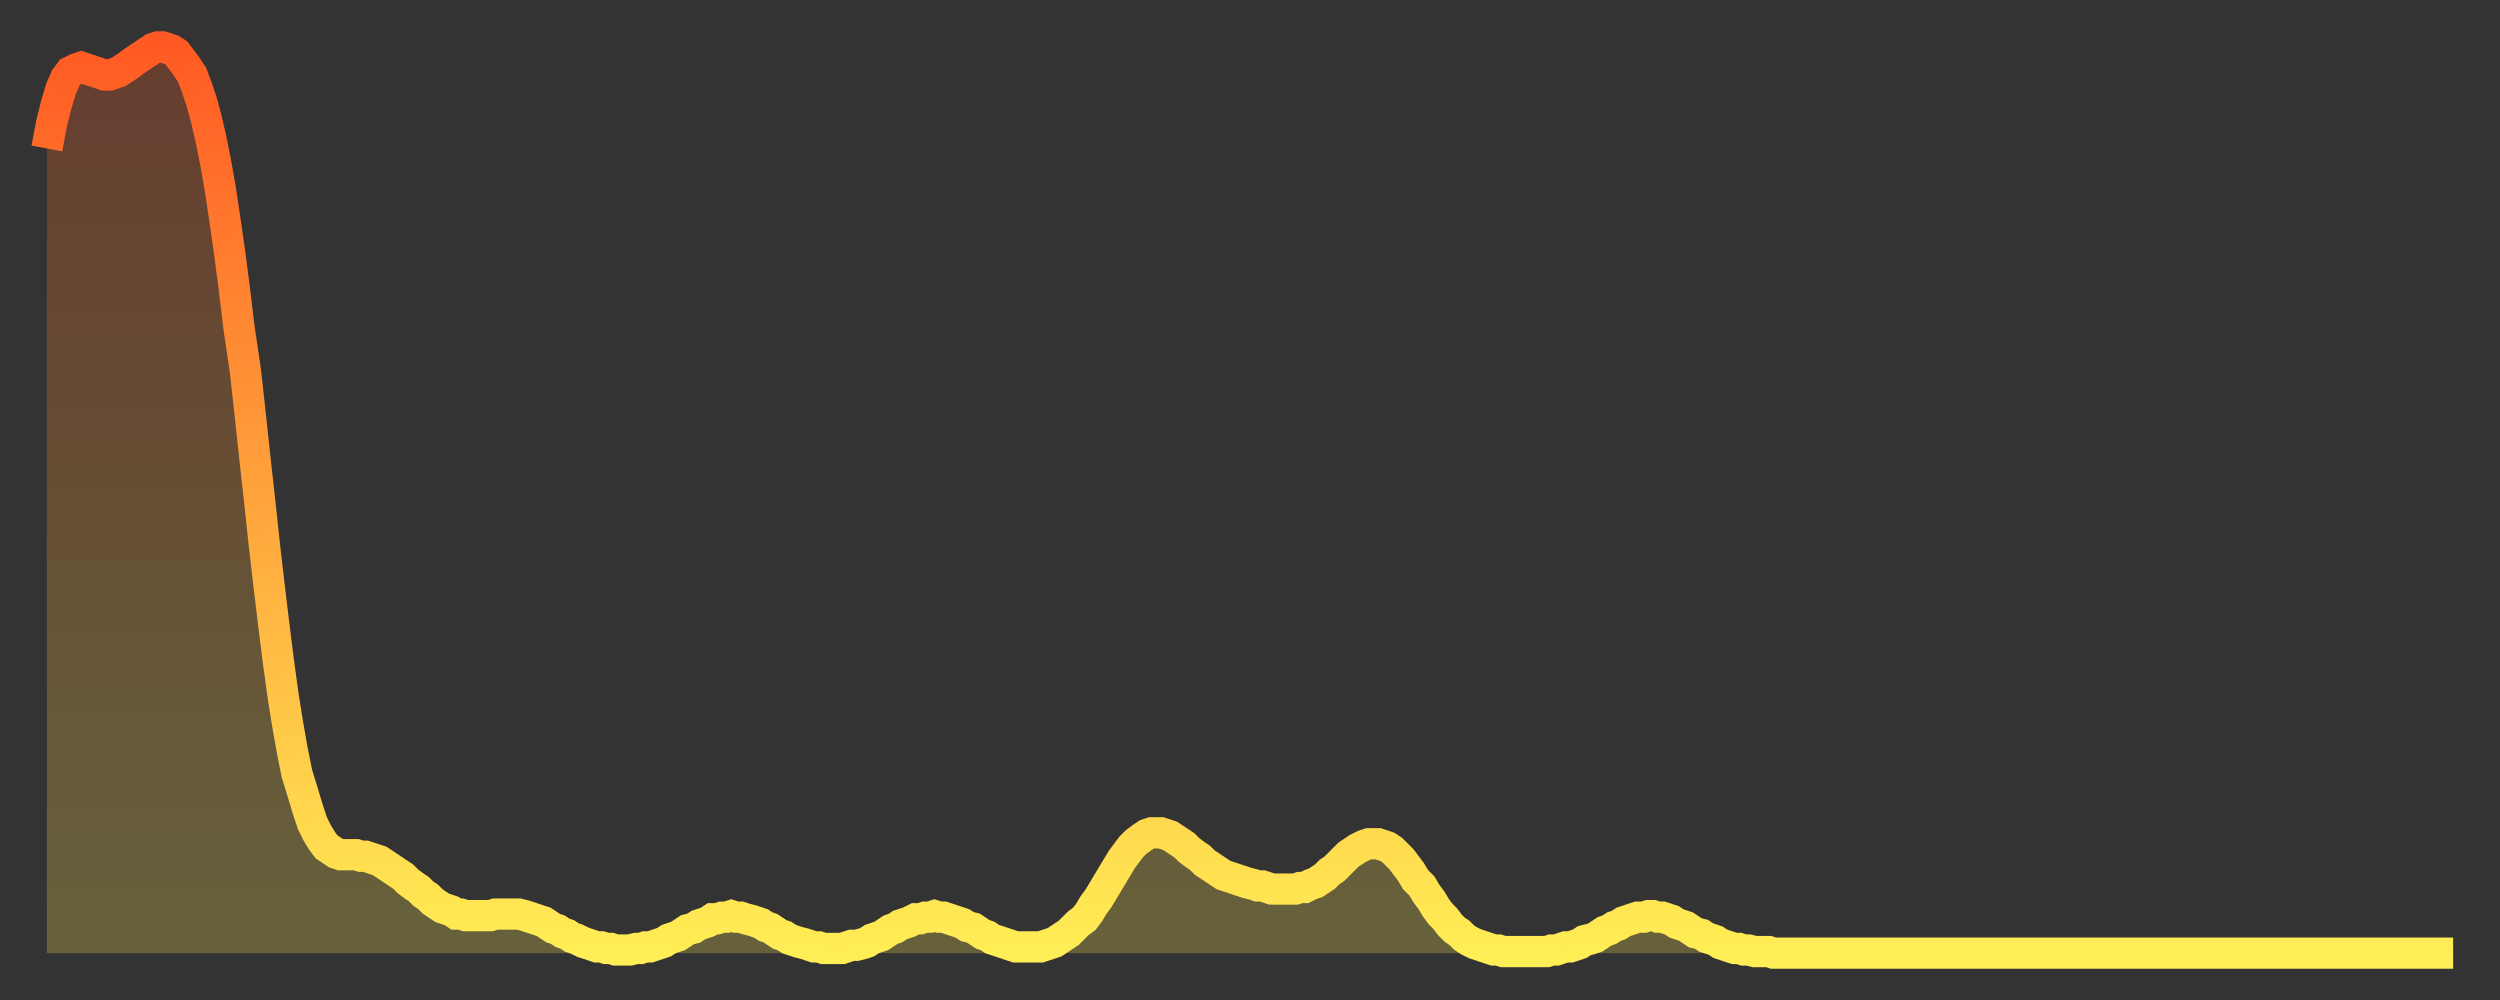 <?xml version="1.0" encoding="utf-8" ?>
<svg baseProfile="full" height="64" version="1.1" width="160" xmlns="http://www.w3.org/2000/svg" xmlns:ev="http://www.w3.org/2001/xml-events" xmlns:xlink="http://www.w3.org/1999/xlink"><rect width="100%" height="100%" fill="#333333" stroke="none"/><defs><linearGradient id="id175472" x1="0" x2="0" y1="0" y2="1"><stop offset="0%" stop-color="#ff5a23" /><stop offset="50%" stop-color="#ffa43c" /><stop offset="100%" stop-color="#ffee55" /></linearGradient></defs><g transform="translate(3,3)"><g><path d="M 0.0 6.5 0.3 4.9 0.6 3.7 0.9 2.7 1.2 2.0 1.5 1.6 1.9 1.4 2.2 1.3 2.5 1.4 2.8 1.5 3.1 1.6 3.4 1.7 3.7 1.8 4.0 1.8 4.3 1.7 4.6 1.6 4.9 1.4 5.2 1.2 5.6 0.9 5.9 0.7 6.2 0.5 6.5 0.3 6.8 0.1 7.1 0.0 7.4 0.0 7.7 0.1 8.0 0.2 8.3 0.4 8.6 0.8 8.9 1.2 9.3 1.8 9.6 2.6 9.9 3.5 10.2 4.6 10.5 5.9 10.8 7.4 11.1 9.1 11.4 11.1 11.7 13.2 12.0 15.5 12.3 18.0 12.7 20.7 13.0 23.4 13.3 26.2 13.6 28.9 13.9 31.7 14.2 34.3 14.5 36.8 14.8 39.2 15.1 41.4 15.4 43.3 15.7 45.0 16.0 46.5 16.4 47.8 16.7 48.8 17.0 49.7 17.3 50.3 17.6 50.8 17.9 51.2 18.2 51.4 18.5 51.6 18.8 51.7 19.1 51.7 19.4 51.7 19.8 51.7 20.1 51.8 20.4 51.8 20.7 51.9 21.0 52.0 21.3 52.1 21.6 52.3 21.9 52.5 22.2 52.7 22.5 52.9 22.8 53.1 23.1 53.4 23.5 53.7 23.8 53.9 24.1 54.2 24.4 54.4 24.7 54.7 25.0 54.9 25.3 55.1 25.6 55.2 25.9 55.3 26.2 55.5 26.5 55.5 26.8 55.6 27.2 55.6 27.5 55.6 27.8 55.6 28.1 55.6 28.4 55.6 28.7 55.5 29.0 55.5 29.3 55.5 29.6 55.5 29.9 55.5 30.2 55.5 30.6 55.6 30.9 55.7 31.2 55.8 31.5 55.9 31.8 56.0 32.1 56.2 32.4 56.4 32.7 56.5 33.0 56.7 33.3 56.8 33.6 57.0 33.9 57.1 34.3 57.3 34.6 57.4 34.9 57.5 35.2 57.6 35.5 57.6 35.8 57.7 36.1 57.7 36.4 57.8 36.7 57.8 37.0 57.8 37.3 57.8 37.7 57.7 38.0 57.7 38.3 57.6 38.6 57.6 38.9 57.5 39.2 57.4 39.5 57.3 39.8 57.1 40.1 57.0 40.4 56.9 40.7 56.7 41.0 56.5 41.4 56.4 41.7 56.2 42.0 56.1 42.3 56.0 42.6 55.8 42.9 55.8 43.2 55.7 43.5 55.7 43.8 55.6 44.1 55.7 44.4 55.7 44.7 55.8 45.1 55.9 45.4 56.0 45.7 56.1 46.0 56.3 46.3 56.4 46.6 56.6 46.9 56.8 47.2 56.9 47.5 57.1 47.8 57.2 48.1 57.3 48.5 57.4 48.8 57.5 49.1 57.6 49.4 57.6 49.7 57.7 50.0 57.7 50.3 57.7 50.6 57.7 50.9 57.7 51.2 57.6 51.5 57.5 51.8 57.5 52.2 57.4 52.5 57.3 52.8 57.1 53.1 57.0 53.4 56.9 53.7 56.7 54.0 56.5 54.3 56.4 54.6 56.2 54.9 56.1 55.2 56.0 55.6 55.8 55.9 55.8 56.2 55.7 56.5 55.7 56.8 55.6 57.1 55.7 57.4 55.7 57.7 55.8 58.0 55.9 58.3 56.0 58.6 56.1 58.9 56.3 59.3 56.4 59.6 56.6 59.9 56.8 60.2 56.9 60.5 57.1 60.8 57.2 61.1 57.3 61.4 57.4 61.7 57.5 62.0 57.6 62.3 57.6 62.6 57.6 63.0 57.6 63.3 57.6 63.6 57.6 63.9 57.5 64.2 57.4 64.5 57.3 64.8 57.1 65.1 56.9 65.4 56.7 65.7 56.4 66.0 56.1 66.4 55.8 66.7 55.4 67.0 54.9 67.3 54.5 67.6 54.0 67.9 53.5 68.2 53.0 68.5 52.5 68.8 52.0 69.1 51.6 69.4 51.2 69.7 50.9 70.1 50.6 70.4 50.4 70.7 50.3 71.0 50.3 71.3 50.3 71.6 50.4 71.9 50.5 72.2 50.7 72.5 50.9 72.8 51.1 73.1 51.4 73.5 51.7 73.8 51.9 74.1 52.2 74.4 52.4 74.7 52.6 75.0 52.8 75.3 53.0 75.6 53.1 75.9 53.2 76.2 53.3 76.5 53.4 76.8 53.5 77.2 53.6 77.5 53.7 77.8 53.7 78.1 53.8 78.4 53.9 78.7 53.9 79.0 53.9 79.3 53.9 79.6 53.9 79.9 53.9 80.2 53.8 80.5 53.8 80.9 53.6 81.2 53.5 81.5 53.3 81.8 53.1 82.1 52.8 82.4 52.6 82.7 52.3 83.0 52.0 83.3 51.7 83.6 51.5 83.9 51.3 84.3 51.1 84.6 51.0 84.9 51.0 85.2 51.0 85.5 51.1 85.8 51.2 86.1 51.4 86.4 51.7 86.7 52.0 87.0 52.4 87.3 52.8 87.6 53.3 88.0 53.7 88.3 54.2 88.6 54.6 88.9 55.1 89.2 55.5 89.5 55.8 89.8 56.2 90.1 56.5 90.4 56.7 90.7 57.0 91.0 57.2 91.4 57.4 91.7 57.5 92.0 57.6 92.3 57.7 92.6 57.8 92.9 57.8 93.2 57.9 93.5 57.9 93.8 57.9 94.1 57.9 94.4 57.9 94.7 57.9 95.1 57.9 95.4 57.9 95.7 57.9 96.0 57.9 96.3 57.8 96.6 57.8 96.9 57.7 97.2 57.6 97.5 57.6 97.8 57.5 98.1 57.4 98.4 57.2 98.8 57.1 99.1 57.0 99.4 56.8 99.7 56.6 100.0 56.5 100.3 56.3 100.6 56.2 100.9 56.0 101.2 55.9 101.5 55.8 101.8 55.7 102.2 55.7 102.5 55.6 102.8 55.6 103.1 55.7 103.4 55.7 103.7 55.8 104.0 55.9 104.3 56.1 104.6 56.2 104.9 56.3 105.2 56.5 105.5 56.7 105.9 56.8 106.2 57.0 106.5 57.1 106.8 57.2 107.1 57.4 107.4 57.5 107.7 57.6 108.0 57.7 108.3 57.7 108.6 57.8 108.9 57.8 109.3 57.9 109.6 57.9 109.9 57.9 110.2 57.9 110.5 58.0 110.8 58.0 111.1 58.0 111.4 58.0 111.7 58.0 112.0 58.0 112.3 58.0 112.6 58.0 113.0 58.0 113.3 58.0 113.6 58.0 113.9 58.0 114.2 58.0 114.5 58.0 114.8 58.0 115.1 58.0 115.4 58.0 115.7 58.0 116.0 58.0 116.3 58.0 116.7 58.0 117.0 58.0 117.3 58.0 117.6 58.0 117.9 58.0 118.2 58.0 118.5 58.0 118.8 58.0 119.1 58.0 119.4 58.0 119.7 58.0 120.1 58.0 120.4 58.0 120.7 58.0 121.0 58.0 121.3 58.0 121.6 58.0 121.9 58.0 122.2 58.0 122.5 58.0 122.8 58.0 123.1 58.0 123.4 58.0 123.8 58.0 124.1 58.0 124.4 58.0 124.7 58.0 125.0 58.0 125.3 58.0 125.6 58.0 125.9 58.0 126.2 58.0 126.5 58.0 126.8 58.0 127.2 58.0 127.5 58.0 127.8 58.0 128.1 58.0 128.4 58.0 128.7 58.0 129.0 58.0 129.3 58.0 129.6 58.0 129.9 58.0 130.2 58.0 130.5 58.0 130.9 58.0 131.2 58.0 131.5 58.0 131.8 58.0 132.1 58.0 132.4 58.0 132.7 58.0 133.0 58.0 133.3 58.0 133.6 58.0 133.9 58.0 134.2 58.0 134.6 58.0 134.9 58.0 135.2 58.0 135.5 58.0 135.8 58.0 136.1 58.0 136.4 58.0 136.7 58.0 137.0 58.0 137.3 58.0 137.6 58.0 138.0 58.0 138.3 58.0 138.6 58.0 138.9 58.0 139.2 58.0 139.5 58.0 139.8 58.0 140.1 58.0 140.4 58.0 140.7 58.0 141.0 58.0 141.3 58.0 141.7 58.0 142.0 58.0 142.3 58.0 142.6 58.0 142.9 58.0 143.2 58.0 143.5 58.0 143.8 58.0 144.1 58.0 144.4 58.0 144.7 58.0 145.1 58.0 145.4 58.0 145.7 58.0 146.0 58.0 146.3 58.0 146.6 58.0 146.9 58.0 147.2 58.0 147.5 58.0 147.8 58.0 148.1 58.0 148.4 58.0 148.8 58.0 149.1 58.0 149.4 58.0 149.7 58.0 150.0 58.0 150.3 58.0 150.6 58.0 150.9 58.0 151.2 58.0 151.5 58.0 151.8 58.0 152.1 58.0 152.5 58.0 152.8 58.0 153.1 58.0 153.4 58.0 153.7 58.0 154.0 58.0" fill="none" id="graph-curve" opacity="1" stroke="url(#id175472)" stroke-width="2" /><path d="M 0 58 L 0.0 6.5 0.3 4.9 0.6 3.7 0.9 2.7 1.2 2.0 1.5 1.6 1.9 1.4 2.2 1.3 2.5 1.4 2.8 1.5 3.1 1.6 3.4 1.7 3.7 1.8 4.0 1.8 4.3 1.7 4.6 1.6 4.9 1.4 5.2 1.2 5.6 0.9 5.9 0.7 6.2 0.5 6.5 0.3 6.8 0.1 7.1 0.0 7.4 0.0 7.7 0.1 8.0 0.2 8.3 0.4 8.6 0.8 8.9 1.2 9.3 1.8 9.6 2.6 9.9 3.5 10.2 4.6 10.5 5.9 10.8 7.4 11.1 9.1 11.4 11.1 11.7 13.2 12.0 15.5 12.3 18.0 12.7 20.7 13.0 23.4 13.3 26.2 13.6 28.9 13.9 31.7 14.2 34.3 14.5 36.8 14.8 39.2 15.1 41.4 15.4 43.3 15.7 45.0 16.0 46.5 16.4 47.8 16.7 48.8 17.0 49.7 17.3 50.3 17.6 50.8 17.9 51.2 18.2 51.4 18.5 51.6 18.8 51.7 19.1 51.7 19.4 51.7 19.8 51.7 20.1 51.8 20.4 51.8 20.7 51.9 21.0 52.0 21.3 52.1 21.6 52.3 21.9 52.5 22.2 52.7 22.5 52.9 22.8 53.1 23.1 53.4 23.5 53.7 23.8 53.9 24.1 54.2 24.4 54.4 24.7 54.7 25.0 54.9 25.3 55.1 25.6 55.2 25.9 55.3 26.2 55.5 26.5 55.5 26.8 55.6 27.2 55.6 27.5 55.6 27.8 55.6 28.1 55.6 28.4 55.6 28.7 55.5 29.0 55.5 29.3 55.5 29.6 55.5 29.9 55.5 30.2 55.5 30.6 55.6 30.9 55.7 31.2 55.8 31.5 55.9 31.8 56.0 32.1 56.2 32.4 56.4 32.7 56.5 33.0 56.7 33.3 56.8 33.6 57.0 33.9 57.1 34.3 57.3 34.6 57.4 34.9 57.5 35.2 57.6 35.5 57.6 35.8 57.7 36.1 57.7 36.4 57.8 36.7 57.8 37.0 57.8 37.3 57.8 37.7 57.7 38.0 57.7 38.3 57.6 38.6 57.6 38.9 57.5 39.2 57.4 39.5 57.3 39.8 57.1 40.1 57.0 40.4 56.9 40.7 56.7 41.0 56.5 41.4 56.4 41.7 56.2 42.0 56.1 42.3 56.0 42.6 55.8 42.9 55.8 43.2 55.7 43.5 55.7 43.8 55.6 44.1 55.7 44.4 55.7 44.7 55.8 45.1 55.9 45.4 56.0 45.7 56.1 46.0 56.3 46.3 56.4 46.6 56.6 46.9 56.8 47.2 56.9 47.5 57.1 47.8 57.2 48.1 57.3 48.5 57.4 48.8 57.5 49.1 57.6 49.4 57.6 49.7 57.7 50.0 57.7 50.3 57.7 50.6 57.7 50.9 57.7 51.2 57.6 51.5 57.5 51.8 57.5 52.2 57.4 52.5 57.3 52.8 57.1 53.1 57.0 53.4 56.9 53.7 56.7 54.0 56.5 54.3 56.4 54.6 56.2 54.9 56.1 55.2 56.0 55.6 55.8 55.9 55.8 56.2 55.7 56.5 55.7 56.8 55.6 57.1 55.7 57.4 55.7 57.7 55.8 58.0 55.9 58.3 56.0 58.6 56.1 58.9 56.3 59.3 56.4 59.6 56.6 59.9 56.8 60.2 56.9 60.5 57.1 60.8 57.2 61.1 57.3 61.4 57.4 61.7 57.5 62.0 57.6 62.3 57.6 62.6 57.6 63.0 57.6 63.3 57.6 63.6 57.6 63.9 57.5 64.2 57.4 64.5 57.3 64.8 57.1 65.1 56.9 65.4 56.7 65.7 56.4 66.0 56.1 66.4 55.8 66.7 55.4 67.0 54.9 67.3 54.5 67.6 54.0 67.9 53.5 68.2 53.0 68.5 52.5 68.8 52.0 69.1 51.6 69.4 51.2 69.7 50.9 70.1 50.6 70.4 50.4 70.7 50.3 71.0 50.3 71.3 50.3 71.6 50.4 71.9 50.5 72.2 50.7 72.5 50.9 72.8 51.1 73.1 51.4 73.5 51.7 73.8 51.9 74.1 52.2 74.4 52.4 74.7 52.6 75.0 52.8 75.3 53.0 75.6 53.1 75.9 53.2 76.2 53.3 76.5 53.4 76.8 53.5 77.2 53.6 77.5 53.7 77.8 53.7 78.1 53.8 78.4 53.9 78.7 53.9 79.0 53.9 79.3 53.9 79.6 53.9 79.9 53.9 80.2 53.8 80.5 53.8 80.9 53.6 81.2 53.5 81.5 53.3 81.8 53.1 82.1 52.8 82.4 52.6 82.7 52.3 83.0 52.0 83.3 51.7 83.6 51.5 83.9 51.3 84.3 51.1 84.6 51.0 84.9 51.0 85.2 51.0 85.5 51.1 85.8 51.2 86.1 51.4 86.4 51.7 86.7 52.0 87.0 52.4 87.3 52.8 87.6 53.3 88.0 53.7 88.3 54.2 88.6 54.6 88.9 55.1 89.2 55.5 89.5 55.8 89.8 56.2 90.1 56.5 90.4 56.7 90.7 57.0 91.0 57.2 91.4 57.4 91.7 57.5 92.0 57.6 92.3 57.7 92.6 57.8 92.9 57.8 93.2 57.9 93.5 57.9 93.8 57.9 94.1 57.9 94.4 57.9 94.7 57.9 95.1 57.9 95.4 57.9 95.7 57.9 96.0 57.9 96.3 57.8 96.6 57.8 96.9 57.7 97.2 57.6 97.5 57.6 97.8 57.5 98.1 57.4 98.4 57.2 98.8 57.1 99.1 57.0 99.4 56.8 99.7 56.6 100.0 56.5 100.3 56.3 100.6 56.2 100.9 56.0 101.2 55.9 101.5 55.8 101.8 55.7 102.2 55.7 102.5 55.6 102.8 55.6 103.1 55.7 103.4 55.7 103.7 55.8 104.0 55.9 104.3 56.1 104.6 56.2 104.9 56.3 105.2 56.5 105.5 56.7 105.9 56.8 106.2 57.0 106.5 57.1 106.8 57.2 107.1 57.4 107.4 57.5 107.7 57.6 108.0 57.7 108.3 57.7 108.6 57.8 108.9 57.8 109.3 57.9 109.6 57.9 109.9 57.9 110.2 57.9 110.5 58.0 110.8 58.0 111.1 58.0 111.4 58.0 111.7 58.0 112.0 58.0 112.3 58.0 112.6 58.0 113.0 58.0 113.3 58.0 113.6 58.0 113.9 58.0 114.2 58.0 114.5 58.0 114.8 58.0 115.1 58.0 115.4 58.0 115.7 58.0 116.0 58.0 116.3 58.0 116.7 58.0 117.0 58.0 117.3 58.0 117.6 58.0 117.9 58.0 118.2 58.0 118.5 58.0 118.8 58.0 119.1 58.0 119.4 58.0 119.7 58.0 120.1 58.0 120.4 58.0 120.7 58.0 121.0 58.0 121.3 58.0 121.6 58.0 121.9 58.0 122.2 58.0 122.5 58.0 122.8 58.0 123.1 58.0 123.4 58.0 123.8 58.0 124.1 58.0 124.4 58.0 124.7 58.0 125.0 58.0 125.3 58.0 125.6 58.0 125.9 58.0 126.2 58.0 126.5 58.0 126.8 58.0 127.2 58.0 127.5 58.0 127.8 58.0 128.1 58.0 128.4 58.0 128.7 58.0 129.0 58.0 129.3 58.0 129.6 58.0 129.9 58.0 130.2 58.0 130.5 58.0 130.9 58.0 131.2 58.0 131.5 58.0 131.8 58.0 132.1 58.0 132.4 58.0 132.7 58.0 133.0 58.0 133.3 58.0 133.6 58.0 133.9 58.0 134.2 58.0 134.6 58.0 134.9 58.0 135.2 58.0 135.5 58.0 135.8 58.0 136.1 58.0 136.4 58.0 136.7 58.0 137.0 58.0 137.3 58.0 137.6 58.0 138.0 58.0 138.3 58.0 138.6 58.0 138.9 58.0 139.2 58.0 139.5 58.0 139.8 58.0 140.1 58.0 140.4 58.0 140.7 58.0 141.0 58.0 141.3 58.0 141.7 58.0 142.0 58.0 142.3 58.0 142.6 58.0 142.9 58.0 143.2 58.0 143.5 58.0 143.8 58.0 144.1 58.0 144.4 58.0 144.7 58.0 145.1 58.0 145.4 58.0 145.7 58.0 146.0 58.0 146.3 58.0 146.6 58.0 146.9 58.0 147.2 58.0 147.5 58.0 147.8 58.0 148.1 58.0 148.4 58.0 148.8 58.0 149.1 58.0 149.4 58.0 149.7 58.0 150.0 58.0 150.3 58.0 150.6 58.0 150.9 58.0 151.2 58.0 151.5 58.0 151.8 58.0 152.1 58.0 152.5 58.0 152.8 58.0 153.1 58.0 153.4 58.0 153.7 58.0 154.0 58.0 154 58" fill="url(#id175472)" fill-opacity=".25" id="graph-shadow" /></g></g></svg>